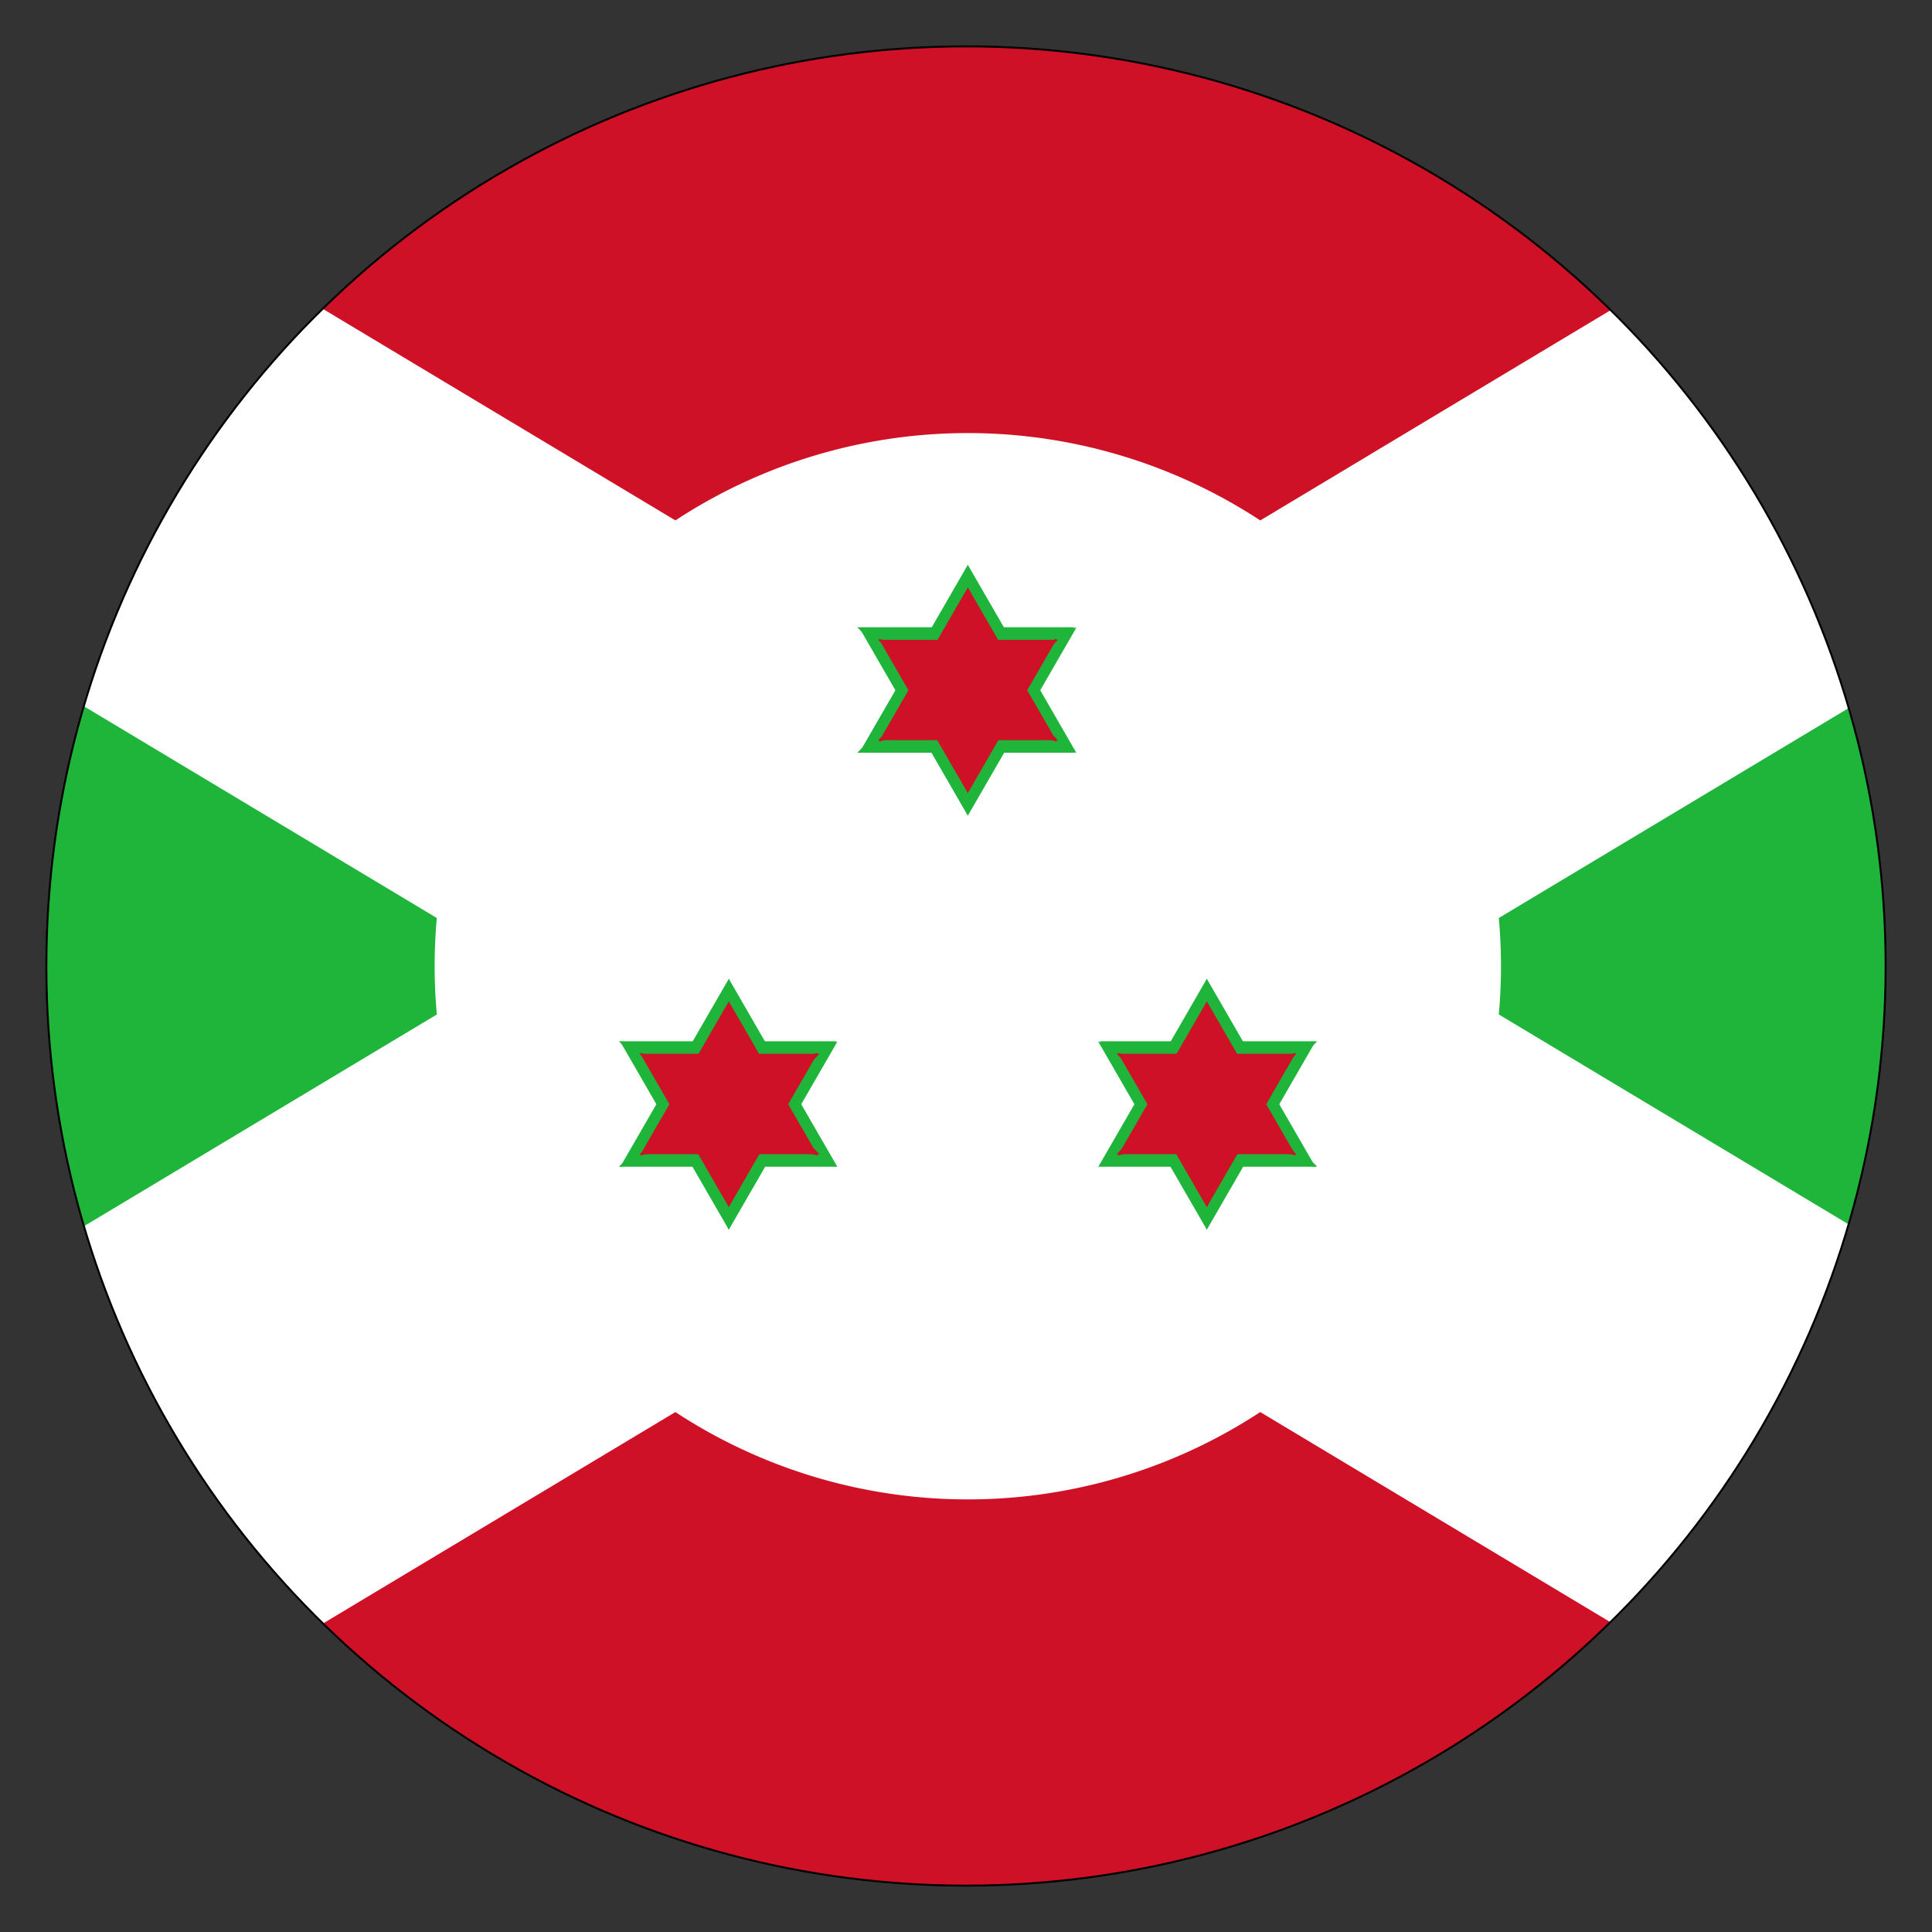 <?xml version="1.0" encoding="UTF-8"?> <svg xmlns="http://www.w3.org/2000/svg" xmlns:xlink="http://www.w3.org/1999/xlink" id="Layer_1" data-name="Layer 1" viewBox="0 0 250 250"><rect x="0" y="0" width="250" height="250" fill="#333333" stroke="none"/><defs><style>.cls-1,.cls-2,.cls-7{fill:none;}.cls-1{stroke:#000;stroke-miterlimit:10;stroke-width:0.25px;}.cls-3{clip-path:url(#clip-path);}.cls-4{clip-path:url(#clip-path-2);}.cls-5{fill:#ce1126;}.cls-6{fill:#1eb53a;}.cls-7{stroke:#fff;stroke-width:60px;}.cls-8{fill:#fff;}</style><clipPath id="clip-path"><circle class="cls-1" cx="125" cy="125" r="119"></circle></clipPath><clipPath id="clip-path-2"><rect class="cls-2" x="-77.917" y="3.25" width="405.833" height="243.5"></rect></clipPath></defs><title>Artboard 1</title><g class="cls-3"><g class="cls-4"><path class="cls-5" d="M-77.681,3.25H328.152L-77.681,246.75H328.152Zm0,.031"></path><path class="cls-6" d="M-77.917,3.281v243.5l405.833-243.5v243.5Zm.235,0"></path><path d="M-77.681,3.281l405.833,243.5m0-243.5-405.833,243.5"></path><path class="cls-7" d="M-77.681,3.281l405.833,243.5m0-243.5-405.833,243.5"></path></g><path class="cls-8" d="M194.227,125.031a68.992,68.992,0,1,1-68.992-68.992A68.99,68.99,0,0,1,194.227,125.031Zm0,0"></path><polyline class="cls-6" points="125.235 73.085 117.119 87.143 131.177 95.26"></polyline><polyline class="cls-6" points="125.235 73.085 133.352 87.143 119.294 95.26"></polyline><polyline class="cls-6" points="139.293 97.435 131.177 83.377 117.119 91.493"></polyline><polyline class="cls-6" points="139.069 97.403 122.836 97.403 122.836 81.17"></polyline><polyline class="cls-6" points="110.931 97.403 127.164 97.403 127.164 81.17"></polyline><polyline class="cls-6" points="111.177 97.435 119.294 83.377 133.352 91.493"></polyline><polyline class="cls-6" points="125.235 105.551 133.352 91.493 119.294 83.377"></polyline><polyline class="cls-6" points="125.235 105.551 117.119 91.493 131.177 83.377"></polyline><polyline class="cls-6" points="111.177 81.201 119.294 95.26 133.352 87.143"></polyline><polyline class="cls-6" points="110.931 81.17 127.164 81.17 127.164 97.403"></polyline><polyline class="cls-6" points="139.069 81.17 122.836 81.17 122.836 97.403"></polyline><polyline class="cls-6" points="139.293 81.201 131.177 95.26 117.119 87.143"></polyline><polyline class="cls-5" points="125.235 76.006 118.579 87.534 130.107 94.19"></polyline><polyline class="cls-5" points="125.235 76.006 131.892 87.534 120.363 94.19"></polyline><polyline class="cls-5" points="136.764 95.974 130.107 84.446 118.579 91.102"></polyline><polyline class="cls-5" points="136.904 95.78 123.377 95.78 123.377 82.252"></polyline><polyline class="cls-5" points="113.637 95.78 127.164 95.78 127.164 82.252"></polyline><polyline class="cls-5" points="113.707 95.974 120.363 84.446 131.892 91.102"></polyline><polyline class="cls-5" points="125.235 102.631 131.892 91.102 120.363 84.446"></polyline><polyline class="cls-5" points="125.235 102.631 118.579 91.102 130.107 84.446"></polyline><polyline class="cls-5" points="113.707 82.662 120.363 94.19 131.892 87.534"></polyline><polyline class="cls-5" points="113.637 82.793 127.164 82.793 127.164 96.321"></polyline><polyline class="cls-5" points="136.904 82.793 123.377 82.793 123.377 96.321"></polyline><polyline class="cls-5" points="136.764 82.662 130.107 94.19 118.579 87.534"></polyline><polyline class="cls-6" points="170.222 151.005 162.107 136.947 148.049 145.063"></polyline><polyline class="cls-6" points="170.453 150.973 154.22 150.973 154.22 134.74"></polyline><polyline class="cls-6" points="142.316 150.973 158.549 150.973 158.549 134.74"></polyline><polyline class="cls-6" points="142.105 151.005 150.222 136.947 164.28 145.063"></polyline><polyline class="cls-6" points="156.163 126.655 148.046 140.713 162.105 148.83"></polyline><polyline class="cls-6" points="156.163 126.655 164.28 140.713 150.222 148.83"></polyline><polyline class="cls-6" points="142.105 134.771 150.222 148.83 164.28 140.713"></polyline><polyline class="cls-6" points="142.316 134.74 158.549 134.74 158.549 150.973"></polyline><polyline class="cls-6" points="170.453 134.74 154.22 134.74 154.22 150.973"></polyline><polyline class="cls-6" points="170.222 134.771 162.107 148.83 148.049 140.713"></polyline><polyline class="cls-6" points="156.163 159.121 164.28 145.063 150.222 136.947"></polyline><polyline class="cls-6" points="156.163 159.121 148.046 145.063 162.105 136.947"></polyline><polyline class="cls-5" points="167.691 149.544 161.037 138.016 149.509 144.672"></polyline><polyline class="cls-5" points="167.748 149.35 154.22 149.35 154.22 135.822"></polyline><polyline class="cls-5" points="144.48 149.35 158.008 149.35 158.008 135.822"></polyline><polyline class="cls-5" points="144.635 149.544 151.291 138.016 162.819 144.672"></polyline><polyline class="cls-5" points="156.163 129.576 149.509 141.104 161.035 147.76"></polyline><polyline class="cls-5" points="156.163 129.576 162.819 141.104 151.291 147.76"></polyline><polyline class="cls-5" points="144.635 136.232 151.291 147.76 162.819 141.104"></polyline><polyline class="cls-5" points="144.48 136.363 158.008 136.363 158.008 149.891"></polyline><polyline class="cls-5" points="167.748 136.363 154.22 136.363 154.22 149.891"></polyline><polyline class="cls-5" points="167.691 136.232 161.037 147.76 149.509 141.104"></polyline><polyline class="cls-5" points="156.163 156.201 162.819 144.672 151.291 138.016"></polyline><polyline class="cls-5" points="156.163 156.201 149.509 144.672 161.035 138.016"></polyline><polyline class="cls-6" points="80.088 150.973 96.321 150.973 96.321 134.74"></polyline><polyline class="cls-6" points="80.249 151.005 88.363 136.947 102.422 145.063"></polyline><polyline class="cls-6" points="94.308 126.655 86.191 140.713 100.249 148.83"></polyline><polyline class="cls-6" points="94.308 126.655 102.424 140.713 88.366 148.83"></polyline><polyline class="cls-6" points="108.366 151.005 100.249 136.947 86.191 145.063"></polyline><polyline class="cls-6" points="108.226 150.973 91.992 150.973 91.992 134.74"></polyline><polyline class="cls-6" points="108.226 134.74 91.992 134.74 91.992 150.973"></polyline><polyline class="cls-6" points="108.366 134.771 100.249 148.83 86.191 140.713"></polyline><polyline class="cls-6" points="94.308 159.121 102.424 145.063 88.366 136.947"></polyline><polyline class="cls-6" points="94.308 159.121 86.191 145.063 100.249 136.947"></polyline><polyline class="cls-6" points="80.249 134.771 88.363 148.83 102.422 140.713"></polyline><polyline class="cls-6" points="80.088 134.74 96.321 134.74 96.321 150.973"></polyline><polyline class="cls-5" points="82.793 149.35 96.321 149.35 96.321 135.822"></polyline><polyline class="cls-5" points="82.779 149.544 89.433 138.016 100.962 144.672"></polyline><polyline class="cls-5" points="94.308 129.576 87.651 141.104 99.18 147.76"></polyline><polyline class="cls-5" points="94.308 129.576 100.962 141.104 89.435 147.76"></polyline><polyline class="cls-5" points="105.835 149.544 99.18 138.016 87.651 144.672"></polyline><polyline class="cls-5" points="106.061 149.35 92.533 149.35 92.533 135.822"></polyline><polyline class="cls-5" points="106.061 136.363 92.533 136.363 92.533 149.891"></polyline><polyline class="cls-5" points="105.835 136.232 99.18 147.76 87.651 141.104"></polyline><polyline class="cls-5" points="94.308 156.201 100.962 144.672 89.435 138.016"></polyline><polyline class="cls-5" points="94.308 156.201 87.651 144.672 99.18 138.016"></polyline><polyline class="cls-5" points="82.779 136.232 89.433 147.76 100.962 141.104"></polyline><polyline class="cls-5" points="82.793 136.363 96.321 136.363 96.321 149.891"></polyline></g><circle class="cls-1" cx="125" cy="125" r="119"></circle></svg> 